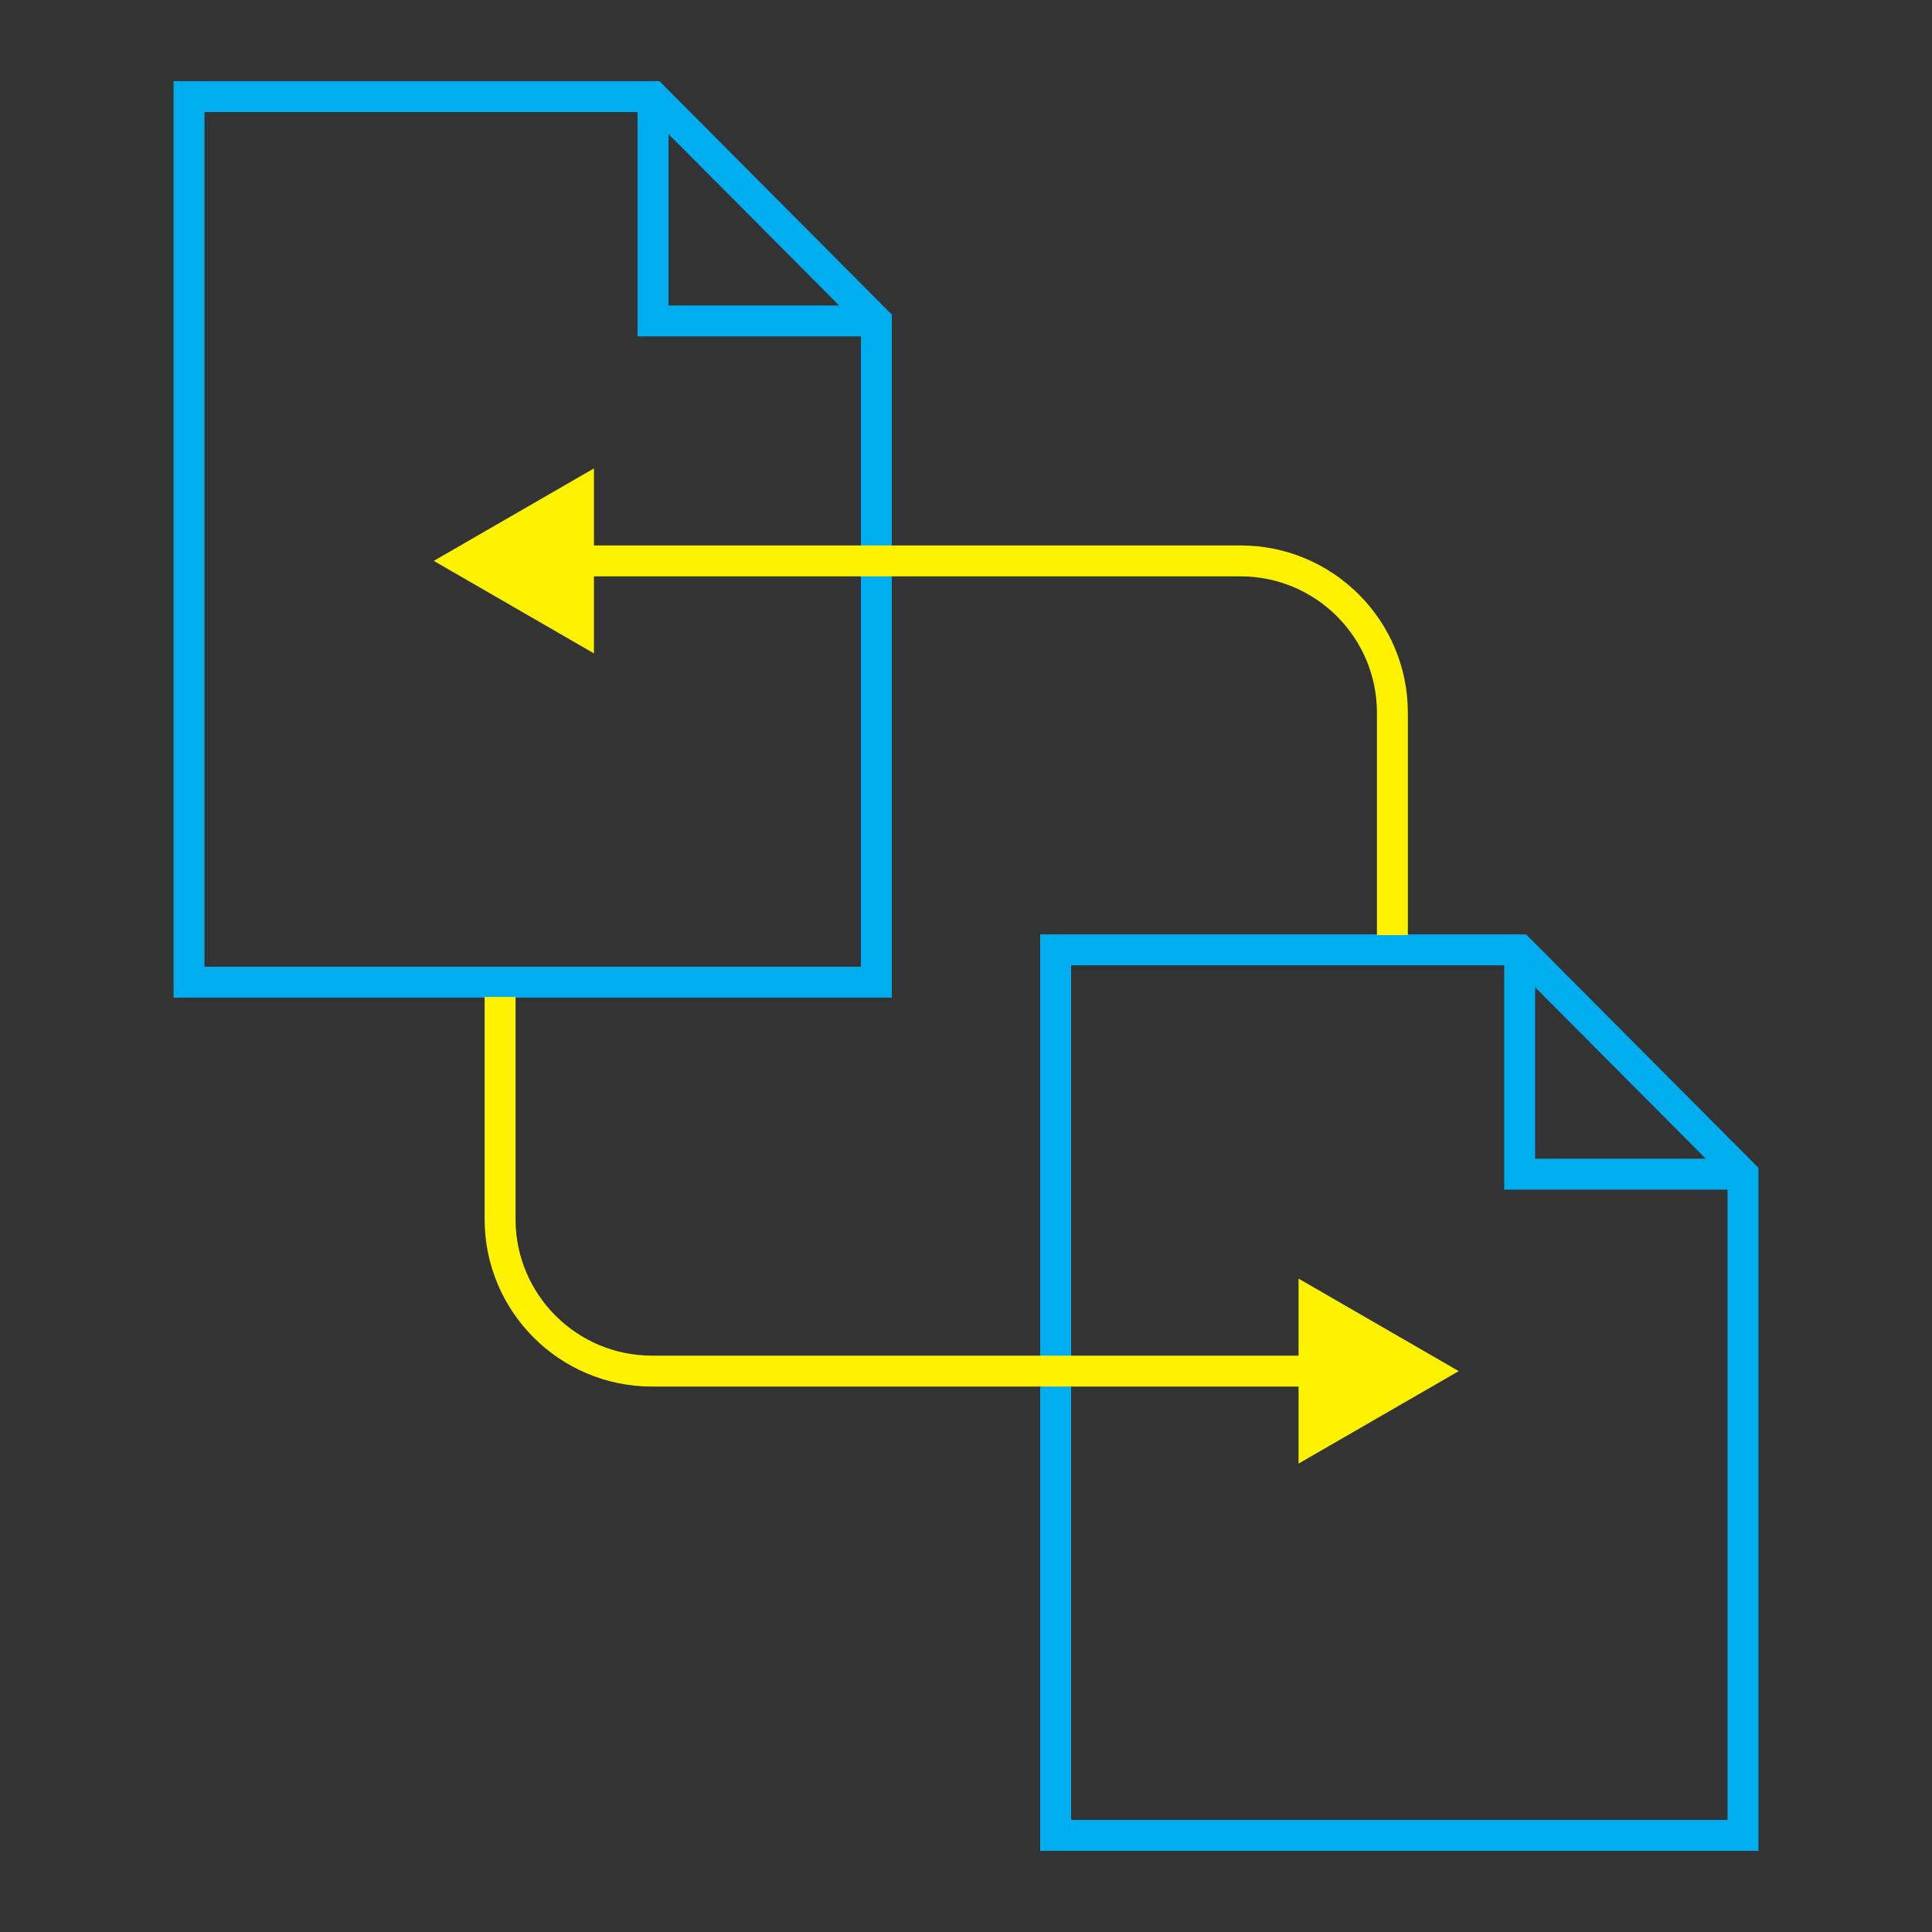 <?xml version="1.0" encoding="UTF-8"?>
<svg id="Layer_1" data-name="Layer 1" xmlns="http://www.w3.org/2000/svg" viewBox="0 0 1000 1000">
  <rect x="0" y="0" width="1000" height="1000" fill="#333333" stroke="none"/>
  <defs>
    <style>
      .cls-1 {
        fill: #fff200;
        stroke-width: 0px;
      }

      .cls-2 {
        stroke: #00aeef;
        stroke-miterlimit: 10;
      }

      .cls-2, .cls-3 {
        fill: none;
        stroke-width: 16px;
      }

      .cls-3 {
        stroke: #fff200;
        stroke-linejoin: round;
      }
    </style>
  </defs>
  <g>
    <polyline class="cls-2" points="338.01 50.5 338.01 166.13 453.6 166.13"/>
    <polygon class="cls-2" points="453.6 166.13 453.6 508.38 97.84 508.38 97.84 50 338.01 50 453.6 166.13"/>
  </g>
  <g>
    <polyline class="cls-2" points="786.57 492.12 786.57 607.75 902.16 607.75"/>
    <polygon class="cls-2" points="902.16 607.75 902.16 950 546.4 950 546.4 491.62 786.57 491.62 902.16 607.75"/>
  </g>
  <g>
    <path class="cls-3" d="M720.71,484v-115.04c0-43.43-35.21-78.64-78.64-78.64h-348.65"/>
    <polygon class="cls-1" points="307.42 242.45 224.52 290.31 307.42 338.18 307.42 242.45"/>
  </g>
  <g>
    <path class="cls-3" d="M258.84,516v115.04c0,43.43,35.21,78.64,78.64,78.64h348.65"/>
    <polygon class="cls-1" points="672.13 757.55 755.03 709.69 672.13 661.82 672.13 757.55"/>
  </g>
</svg>